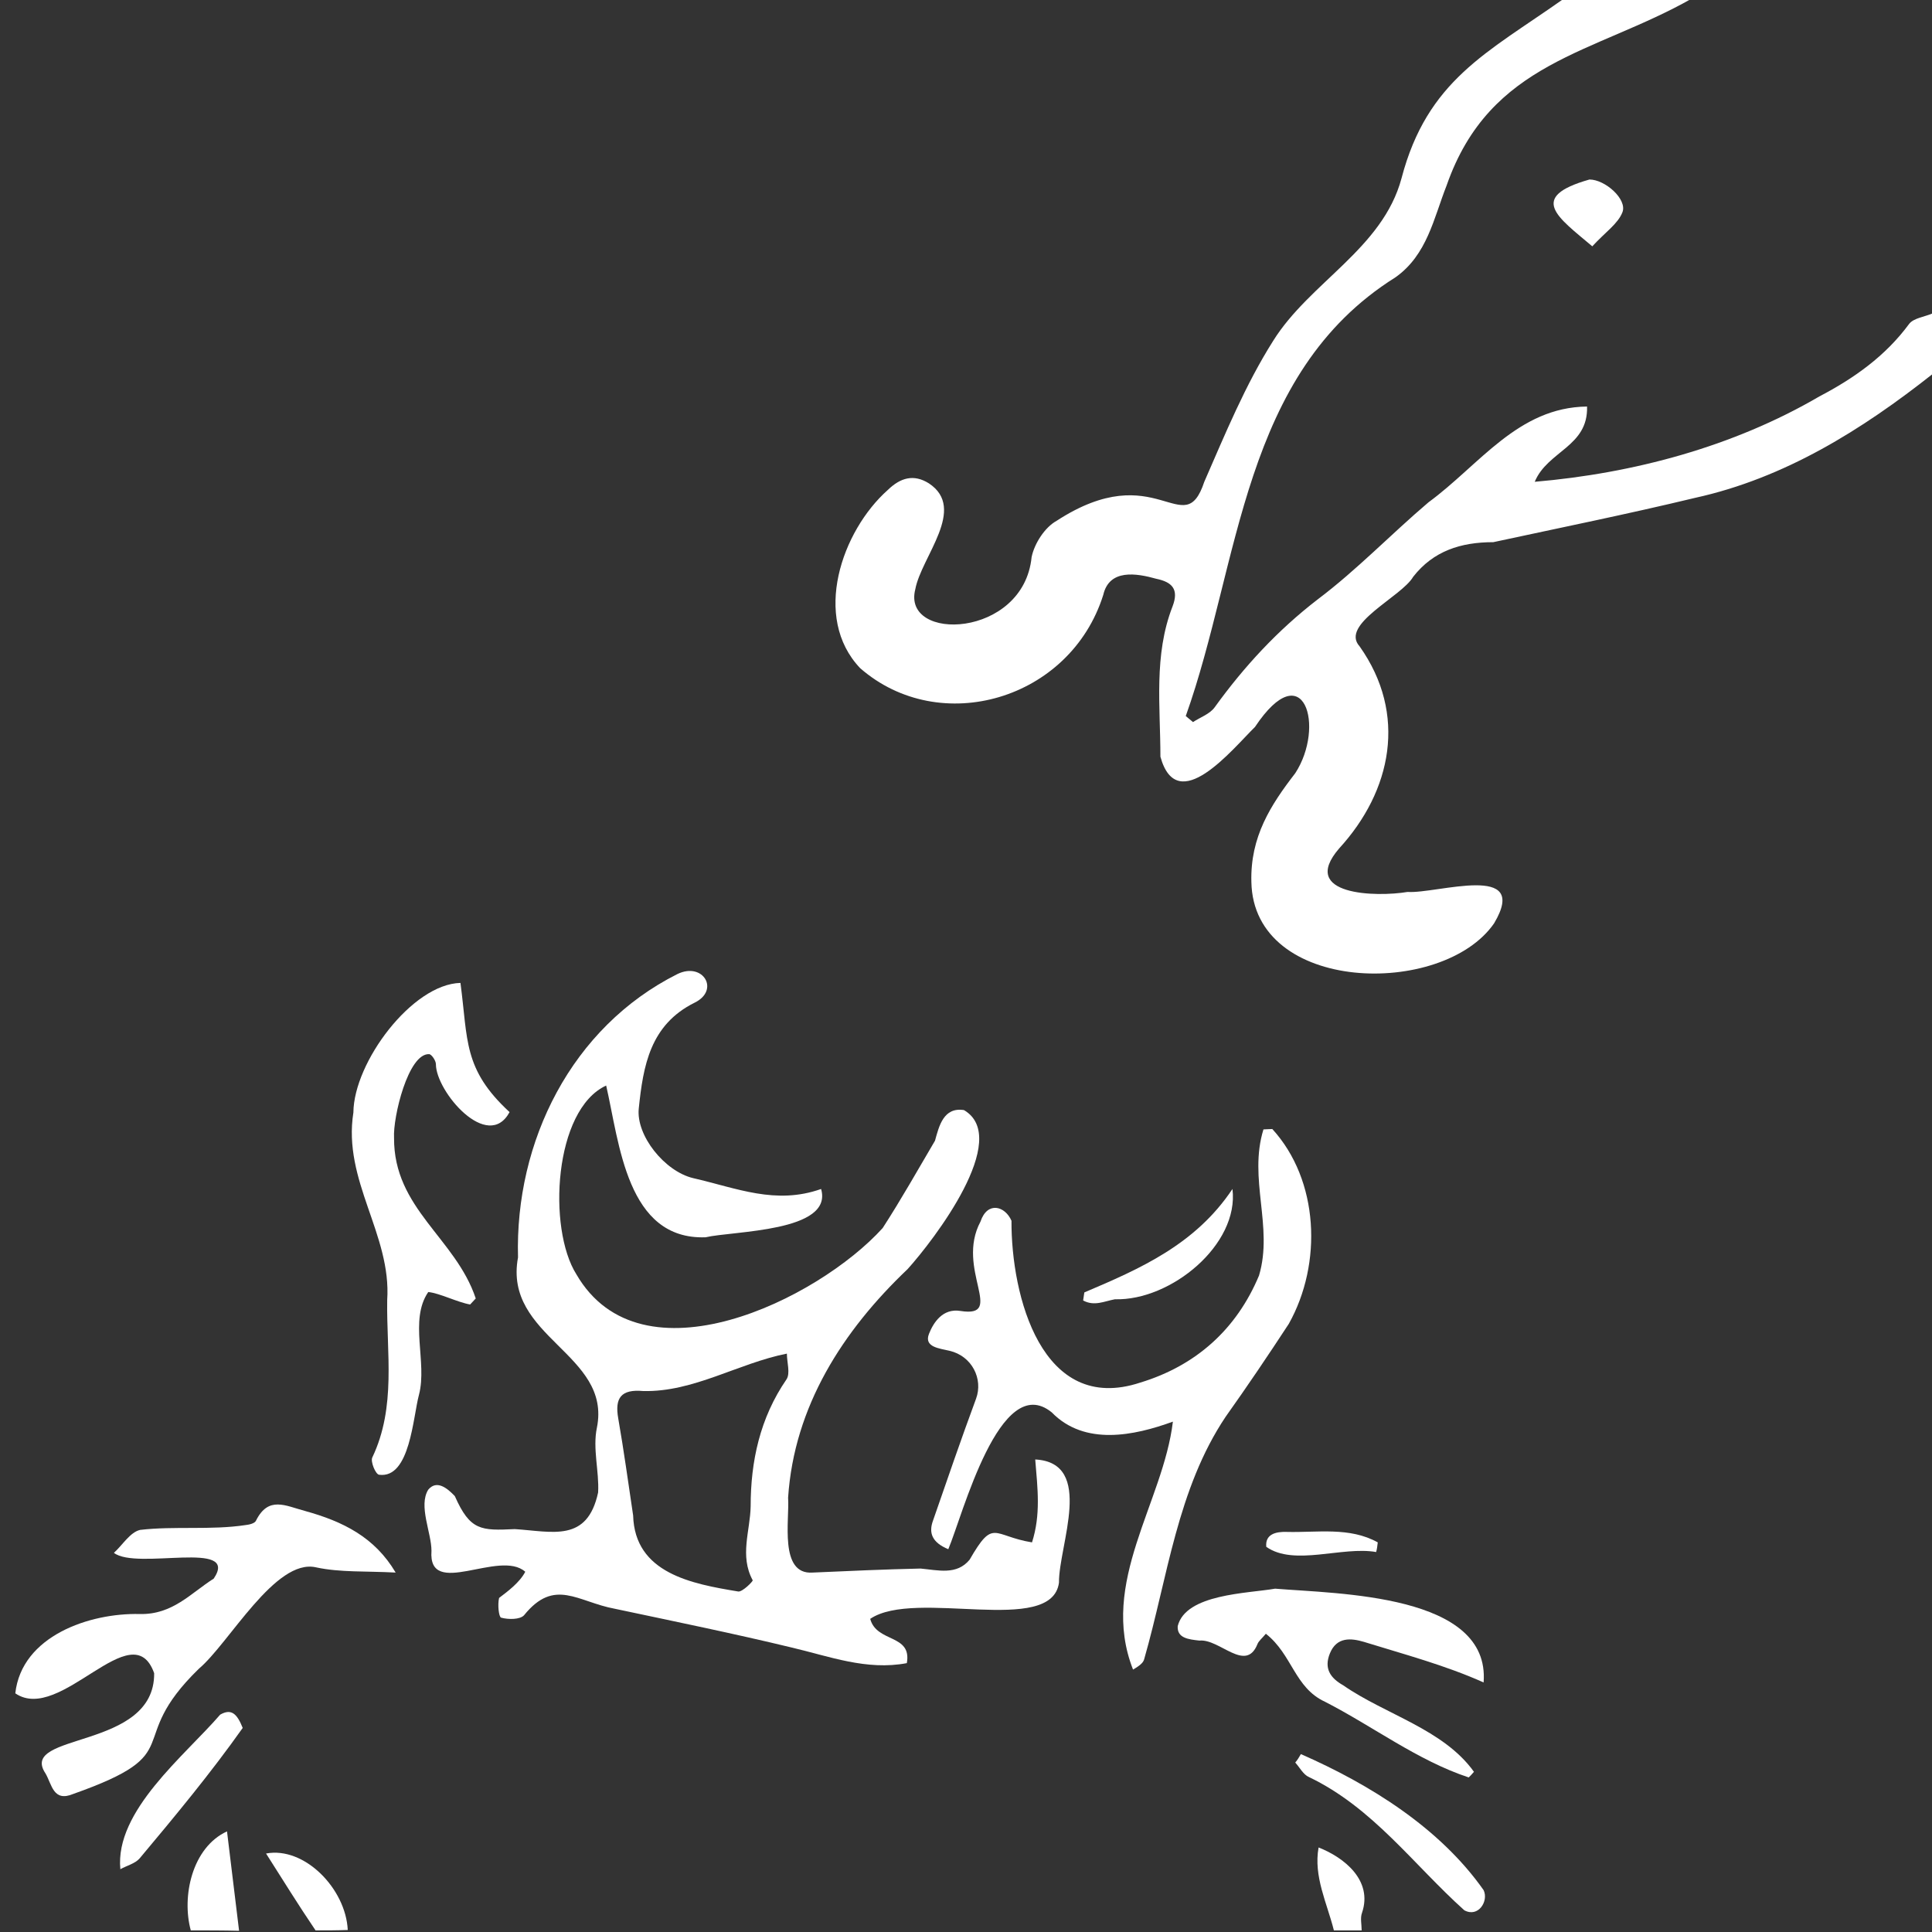 <?xml version="1.0" encoding="UTF-8"?>
<svg xmlns="http://www.w3.org/2000/svg" xmlns:xlink="http://www.w3.org/1999/xlink" version="1.1" id="Ebene_1" x="0px" y="0px" width="480px" height="480px" viewBox="0 0 480 480" style="enable-background:new 0 0 480 480;" xml:space="preserve">
<rect x="0" y="0" width="480" height="480" fill="#333333" stroke="none"/>
<style type="text/css">
	.st0{fill:#FFFFFF;}
</style>
<g>
	<path class="st0" d="M420.4-0.4c-24.3,13.8-50.2,15.5-61,46.5c-3.2,8.1-4.8,17.2-12.7,22.8c-38.3,24-38.5,70.9-52.1,109   c0.6,0.5,1.2,1,1.8,1.5c1.8-1.2,4.2-2,5.4-3.7c7.3-10.1,15.6-19.1,25.6-26.8c9.7-7.3,18.2-16.2,27.5-24.1   c12.7-9.3,22.2-23.6,39.4-23.8c0.3,10-9.8,11-13,18.7c24.5-2.1,49.3-8.7,70.7-21.2c8.6-4.5,16.4-10,22.3-18c1.1-1.5,4-1.8,6-2.7   c0,5,0,10,0,15c-17.7,14-36.9,26-59.2,30.9c-16.6,4-33.4,7.4-50.1,11c-8.1,0-14.9,2.2-19.9,8.6c-2.9,5-18.3,11.8-13.3,17.3   c11.9,16.8,8,35.9-5.1,50.2c-10.1,11.7,9.3,12.1,17,10.8c7.3,0.5,30.6-7.5,21.5,7.8c-12.8,18.5-59.8,17.5-60.3-10.3   c-0.3-11.2,4.8-19.1,10.9-27c7.5-11.5,2.2-29.8-10-11.5c-5.6,5.5-19.3,22.6-23.5,7.4c0-12.5-1.7-25.2,3-37.3c1.7-4.4-0.2-6.1-4-6.9   c-5-1.4-11.7-2.5-13.2,4c-8.2,26.1-40.6,35.5-60.4,18.2c-12-12.6-4.6-34.1,6.9-44.3c3.1-3,6.4-4,10.2-1.6   c9.5,6.3-1.9,18.2-3.4,26.3c-3.4,13.2,26.9,12.2,28.9-8c0.7-3.4,3.3-7.4,6.2-9c24.9-16.2,31.6,5.6,36.7-9.7   c5.2-11.9,10.2-24.1,17.1-35c9.1-14.6,27.2-22.9,31.9-40.4c6.4-24.4,21.3-31.2,40-44.4C399-0.4,409.7-0.4,420.4-0.4z"></path>
	<path class="st0" d="M47.4,479.6c-2.3-8.4,0.3-20.6,9-24.6c1,8.3,2,16.5,3,24.7C55.4,479.6,51.4,479.6,47.4,479.6z"></path>
	<path class="st0" d="M78.4,479.6c-4.4-6.5-7.9-12.2-12.3-19.1c9.5-1.8,19.8,8.7,20.3,19C83.7,479.6,81,479.6,78.4,479.6z"></path>
	<path class="st0" d="M331.4,479.6c-1.7-6.8-5.1-13.4-3.8-20.6c6.4,2.5,13.5,8.2,10.8,16.2c-0.5,1.3-0.1,2.9-0.1,4.4   C336,479.6,333.7,479.6,331.4,479.6z"></path>
	<path class="st0" d="M204,295.4c3.1,10.7-21.9,10.4-28.7,12c-19.6,0.7-21.4-23.4-24.7-37.7c-13,6-14.6,35.5-7.4,46.9   c16.1,27.8,60,6.3,76.1-11.5c4.6-7.1,8.7-14.4,13-21.7c1-3.6,2.1-8.4,7.2-7.6c11.9,7-7.5,32.3-14,39.5   c-16.1,15.3-28.2,34.1-29.7,56.8c0.4,5.4-2.3,19.2,6.1,18.6c8.9-0.4,17.9-0.8,26.8-1c4.4,0.4,9,1.7,12.2-2.2   c6-10.4,5.7-5.9,15.5-4.3c2.2-6.9,1.4-13.3,0.8-20.6c14.9,0.8,5.8,21.4,5.9,30.6c-1.8,13.4-35.7,1.4-46.9,9c1.6,6,10.4,3.7,9.1,11   c-10,1.9-19.3-1.7-28.7-3.9c-14.5-3.5-29.2-6.5-43.8-9.6c-9.3-1.7-15-7.8-22.6,1.6c-1,1.1-3.9,1.1-5.7,0.6   c-0.6-0.2-0.9-3.3-0.5-4.9c2.1-1.6,5.1-3.8,6.5-6.5c-6.4-5.7-24.2,6.9-23.3-5.2c0-4.5-3.3-11.2-0.8-15.2c2.1-2.5,4.7-0.4,6.6,1.6   c3.8,8.6,6.5,8.6,14.9,8.2c9.4,0.6,18,3.4,20.7-9.1c0.3-5.2-1.4-10.9-0.3-16.1c3.7-18.4-23.3-22.4-19.6-42.3   c-0.8-28.8,13.3-57.2,39.6-70.4c6.4-3.1,10.6,4,4.3,7.1c-11.1,5.5-12.8,15.7-13.9,26.3c-0.7,6.7,6.4,15.6,13.5,17.3   C183.1,295.2,192.7,299.4,204,295.4z M159.8,345.6c-5.5-0.5-7.1,1.7-6.2,6.8c1.4,8,2.5,16.1,3.7,24.1c0.4,14.4,14.6,17,26.1,18.9   c1,0.2,3.8-2.6,3.6-2.8c-3.3-6.1-0.6-12.3-0.5-18.4c0-11.1,2.3-21.9,8.9-31.5c1-1.5,0.1-4.2,0.1-6.4   C183.4,338.7,172.3,345.9,159.8,345.6z"></path>
	<path class="st0" d="M316.1,280.5c11.6,12.7,12.5,33.4,4.1,48.4c-5.1,7.8-10.3,15.5-15.7,23.1c-12,17.9-14.4,39.9-20.2,60.1   c-0.2,0.9-0.9,1.6-2.8,2.7c-8.5-21.6,7.5-41.5,9.9-61.6c-9.6,3.5-21.9,6.1-30.1-2.3c-12.9-10.5-22.2,25.8-25.7,34   c-4.1-1.7-4.9-4.1-3.8-7.1c3.5-10.1,7-20.3,10.7-30.3c1.8-4.9-1-10.6-6.6-11.9c-2.5-0.6-6.4-0.9-5.1-4.2c1.1-2.8,3.4-6.4,7.8-5.7   c11.4,1.8-1.3-10.4,5-22.2c1.7-5.1,6.1-3.9,7.7-0.2c-0.1,18.6,7.5,48.3,32,40.2c13.8-4.2,23.9-13.2,29.5-26.6   c3.6-12.1-2.7-24,1.1-36.3C314.5,280.6,315.3,280.5,316.1,280.5z"></path>
	<path class="st0" d="M98.3,390.7c-7.4-0.4-13.8,0-19.8-1.3c-10.1-2.3-21.6,18.9-29.1,25.2c-19,18.5-1.8,20.7-31.2,31.1   c-5,2.1-5.3-2.4-6.9-5.1c-6.9-10.3,27.2-5.7,27-24.9c-5.4-15.2-23.3,12.7-34.5,5c1.6-14.3,18.5-20,30.9-19.7   c8.2,0.2,12.7-5.2,18.4-8.8c6.6-9.8-19.1-2-24.8-6.4c2.2-2,4-5.1,6.5-5.7c8.5-1,17.6,0.1,26.2-1.2c0.9-0.1,2.3-0.4,2.6-1.1   c3.1-6.2,7.3-3.7,12.2-2.4C85.2,378,93.1,381.9,98.3,390.7z"></path>
	<path class="st0" d="M126.6,276.3c-5.4,10-18.3-5.1-18.3-11.9c0-0.9-1.1-2.5-1.7-2.5c-5.2-0.2-9,15.7-8.7,20.8   c-0.1,17.6,15.3,24.9,20.3,39.9c-0.5,0.5-0.9,1-1.4,1.5c-3.3-0.6-7.5-2.8-10.4-3.1c-4.8,7-0.2,17.4-2.3,25.5   c-1.5,5.5-2.2,20.9-9.9,19.9c-0.9-0.1-2.2-3.3-1.7-4.3c6-12.6,3.5-26,3.7-39.1c1.1-16.3-11.1-29.6-8.4-46.6   c0.1-12.5,14.6-31.9,26.6-32.2C116.3,258.4,115,265.6,126.6,276.3z"></path>
	<path class="st0" d="M368.6,418c-9.6-4.3-19.8-7-29.8-10.1c-3.1-0.9-6.7-1.3-8.4,2.9c-1.5,3.7,0.1,6.1,3.3,7.9   c10.5,7.3,24.9,10.9,32.5,21.5c-0.4,0.5-0.9,1-1.3,1.4c-12.7-4.2-23.8-12.7-35.7-18.8c-7.6-3.5-8.1-11.7-14.7-16.9   c-1,1.2-1.8,1.8-2.1,2.6c-2.9,7.2-9.4-1.4-14.4-0.9c-2.7-0.3-5.6-0.6-5.4-3.6c2-8,17.3-8.1,24.2-9.3C332.4,396,370.3,396,368.6,418   z"></path>
	<path class="st0" d="M323.2,435.8c17.1,7.5,34.5,18.3,45.4,33.8c1.3,2.7-1.3,6.9-4.8,5c-12.6-11.3-22.7-25.5-38.6-33.1   c-1.4-0.6-2.3-2.4-3.4-3.6C322.4,437.2,322.8,436.5,323.2,435.8z"></path>
	<path class="st0" d="M60.3,429.3c-8,11.3-16.8,21.9-25.6,32.4c-1.1,1.3-3.2,1.8-4.8,2.7c-1.4-14.5,16-28.2,24.8-38.4   C57.5,424.4,58.9,425.8,60.3,429.3z"></path>
	<path class="st0" d="M269.4,321.1c13.9-5.9,27.6-11.9,36.8-25.7c1.7,13.8-15.3,27.8-29.2,27.4c-2.7,0.5-5.1,1.8-7.9,0.3   C269.2,322.4,269.3,321.7,269.4,321.1z"></path>
	<path class="st0" d="M341.9,385.6c-8.4-1.5-20.4,3.6-27.3-1.3c-0.3-3.1,2.3-3.8,5.1-3.7c7.6,0.2,15.6-1.3,22.6,2.6   C342.2,384.1,342.1,384.9,341.9,385.6z"></path>
	<path class="st0" d="M395.6,61.2c-8.5-7.2-16.2-12.2-0.7-16.6c3.9,0,9.4,4.9,8.2,8.1C402,55.6,398.8,57.7,395.6,61.2z"></path>
</g>
</svg>
